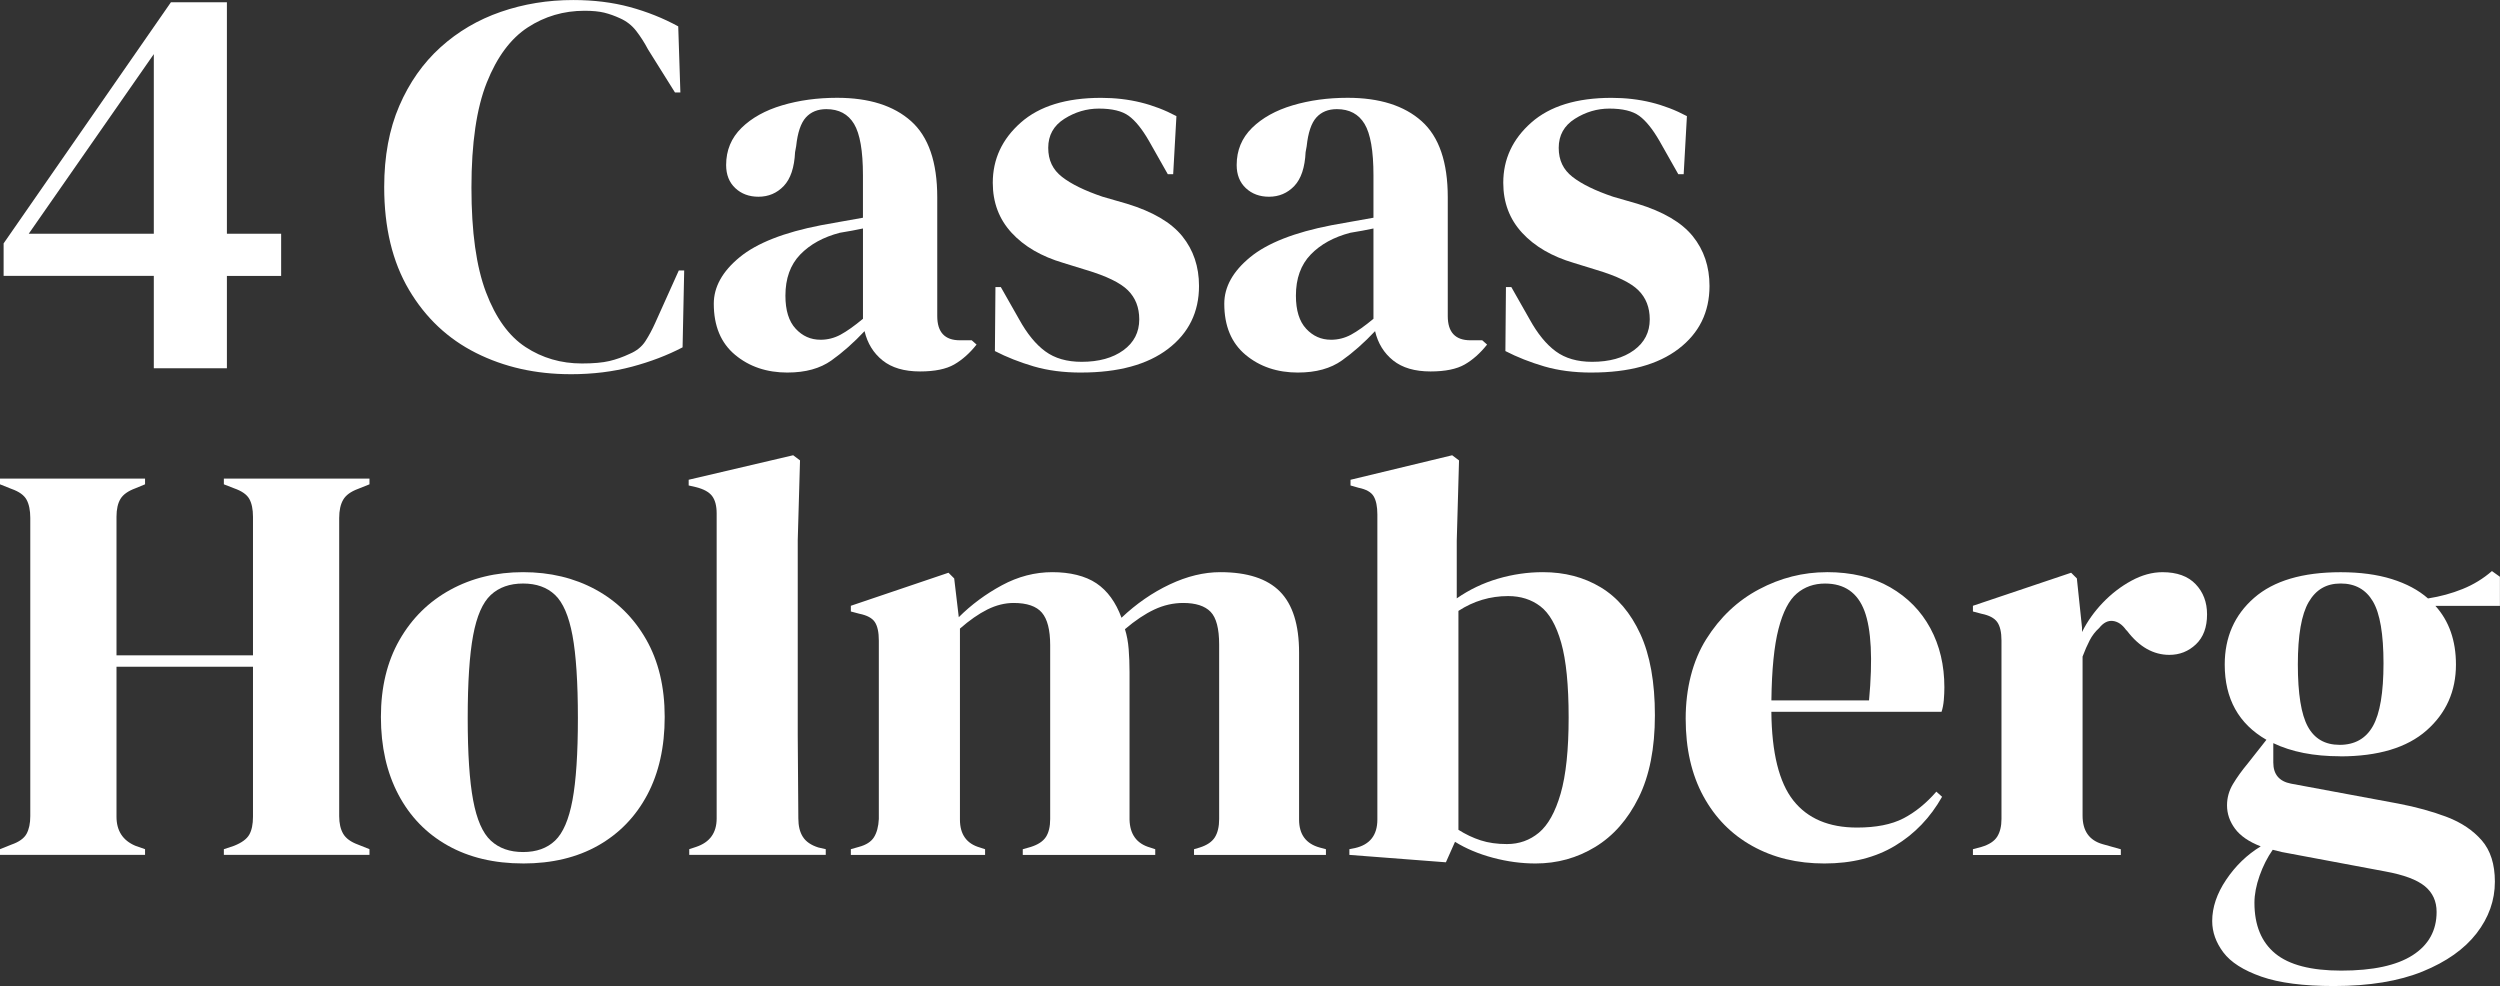 <svg width="393" height="155" viewBox="0 0 393 155" fill="none" xmlns="http://www.w3.org/2000/svg">
<rect x="0" y="0" width="393" height="155" fill="#333333" stroke="none"/>
<g clip-path="url(#clip0_32_178)">
<path d="M24.179 57.888V43.368H0.568V38.262L26.87 0.353H35.669V36.739H44.195V43.372H35.669V57.892H24.179V57.888ZM4.52 36.739H24.179V8.508L4.52 36.739Z" fill="white"/>
<path d="M89.69 58.824C84.213 58.824 79.261 57.709 74.831 55.484C70.4 53.259 66.888 49.95 64.29 45.554C61.691 41.159 60.396 35.78 60.396 29.412C60.396 24.565 61.186 20.313 62.765 16.651C64.344 12.989 66.503 9.918 69.241 7.44C71.98 4.963 75.138 3.103 78.725 1.864C82.307 0.625 86.103 0.004 90.11 0.004C93.326 0.004 96.29 0.373 98.998 1.103C101.705 1.837 104.245 2.85 106.618 4.143L106.956 14.539H106.108L101.876 7.778C101.312 6.71 100.69 5.736 100.013 4.862C99.336 3.988 98.488 3.328 97.473 2.877C96.625 2.485 95.793 2.19 94.976 1.988C94.159 1.79 93.128 1.693 91.887 1.693C88.612 1.693 85.636 2.567 82.957 4.314C80.276 6.062 78.129 8.951 76.523 12.978C74.916 17.009 74.111 22.515 74.111 29.501C74.111 36.487 74.874 41.912 76.398 45.939C77.923 49.97 79.996 52.843 82.622 54.56C85.248 56.28 88.196 57.138 91.467 57.138C93.272 57.138 94.711 57.01 95.785 56.758C96.855 56.505 97.928 56.125 99.002 55.616C100.071 55.166 100.892 54.505 101.456 53.632C102.02 52.758 102.526 51.814 102.981 50.801L106.707 42.518H107.555L107.302 54.602C104.934 55.841 102.277 56.859 99.344 57.643C96.407 58.431 93.19 58.827 89.694 58.827L89.69 58.824Z" fill="white"/>
<path d="M123.807 58.567C120.531 58.567 117.781 57.639 115.553 55.779C113.324 53.919 112.207 51.243 112.207 47.748C112.207 45.1 113.561 42.665 116.272 40.436C118.979 38.211 123.243 36.534 129.054 35.407C129.956 35.237 130.972 35.058 132.1 34.86C133.228 34.662 134.414 34.452 135.655 34.227V27.552C135.655 23.719 135.188 21.032 134.258 19.482C133.329 17.933 131.874 17.156 129.898 17.156C128.544 17.156 127.471 17.595 126.681 18.465C125.892 19.339 125.382 20.845 125.156 22.985L124.985 23.913C124.872 26.336 124.277 28.111 123.208 29.237C122.134 30.363 120.808 30.926 119.228 30.926C117.762 30.926 116.548 30.476 115.588 29.575C114.627 28.674 114.148 27.462 114.148 25.94C114.148 23.63 114.954 21.688 116.56 20.108C118.166 18.531 120.298 17.346 122.951 16.558C125.604 15.77 128.482 15.374 131.586 15.374C136.608 15.374 140.49 16.601 143.228 19.051C145.966 21.502 147.336 25.49 147.336 31.012V49.69C147.336 52.226 148.522 53.492 150.891 53.492H152.754L153.516 54.167C152.443 55.519 151.272 56.563 150.004 57.294C148.736 58.023 146.943 58.392 144.628 58.392C142.143 58.392 140.182 57.814 138.743 56.66C137.304 55.507 136.359 53.969 135.908 52.055C134.216 53.857 132.481 55.395 130.703 56.66C128.925 57.926 126.627 58.563 123.803 58.563L123.807 58.567ZM128.972 53.41C130.1 53.41 131.158 53.142 132.146 52.606C133.134 52.071 134.305 51.239 135.659 50.113V35.916C135.095 36.029 134.531 36.141 133.967 36.254C133.403 36.367 132.753 36.479 132.018 36.592C129.419 37.268 127.346 38.409 125.794 40.013C124.242 41.621 123.468 43.776 123.468 46.479C123.468 48.789 124.005 50.521 125.079 51.674C126.148 52.832 127.447 53.406 128.972 53.406V53.41Z" fill="white"/>
<path d="M169.943 58.567C167.177 58.567 164.696 58.241 162.494 57.596C160.292 56.948 158.262 56.148 156.399 55.189L156.484 45.131H157.332L160.211 50.203C161.452 52.455 162.821 54.133 164.318 55.231C165.812 56.331 167.718 56.878 170.032 56.878C172.74 56.878 174.929 56.272 176.594 55.061C178.259 53.849 179.091 52.23 179.091 50.203C179.091 48.343 178.5 46.82 177.314 45.64C176.127 44.456 173.926 43.388 170.709 42.428L167.154 41.33C163.711 40.316 161 38.739 159.028 36.596C157.052 34.456 156.064 31.835 156.064 28.736C156.064 25.016 157.531 21.863 160.467 19.269C163.4 16.679 167.605 15.382 173.082 15.382C175.283 15.382 177.357 15.622 179.305 16.1C181.254 16.578 183.129 17.296 184.934 18.255L184.424 27.381H183.576L180.612 22.142C179.539 20.282 178.481 18.974 177.438 18.212C176.392 17.451 174.828 17.071 172.74 17.071C170.822 17.071 169.013 17.607 167.321 18.675C165.629 19.746 164.781 21.269 164.781 23.237C164.781 25.206 165.501 26.674 166.94 27.8C168.379 28.926 170.507 29.971 173.331 30.926L177.139 32.025C181.204 33.264 184.109 34.969 185.86 37.139C187.61 39.31 188.485 41.916 188.485 44.956C188.485 49.069 186.863 52.366 183.619 54.843C180.375 57.321 175.816 58.563 169.947 58.563L169.943 58.567Z" fill="white"/>
<path d="M204.056 58.567C200.781 58.567 198.031 57.639 195.802 55.779C193.573 53.919 192.457 51.243 192.457 47.748C192.457 45.1 193.81 42.665 196.521 40.436C199.229 38.211 203.492 36.534 209.303 35.407C210.206 35.237 211.221 35.058 212.353 34.86C213.481 34.662 214.667 34.452 215.908 34.227V27.552C215.908 23.719 215.441 21.032 214.511 19.482C213.582 17.933 212.127 17.156 210.151 17.156C208.797 17.156 207.724 17.595 206.934 18.465C206.145 19.339 205.635 20.845 205.41 22.985L205.242 23.913C205.129 26.336 204.534 28.111 203.465 29.237C202.391 30.363 201.065 30.926 199.485 30.926C198.019 30.926 196.805 30.476 195.845 29.575C194.884 28.674 194.405 27.462 194.405 25.94C194.405 23.63 195.211 21.688 196.817 20.108C198.424 18.531 200.555 17.346 203.208 16.558C205.861 15.77 208.739 15.374 211.843 15.374C216.865 15.374 220.747 16.601 223.485 19.051C226.224 21.502 227.589 25.49 227.589 31.012V49.69C227.589 52.226 228.775 53.492 231.144 53.492H233.007L233.77 54.167C232.696 55.519 231.525 56.563 230.257 57.294C228.989 58.023 227.196 58.392 224.882 58.392C222.396 58.392 220.436 57.814 218.996 56.66C217.557 55.507 216.612 53.969 216.161 52.055C214.469 53.857 212.734 55.395 210.956 56.66C209.179 57.926 206.88 58.563 204.056 58.563V58.567ZM209.221 53.41C210.349 53.41 211.407 53.142 212.395 52.606C213.383 52.071 214.554 51.239 215.908 50.113V35.916C215.344 36.029 214.78 36.141 214.216 36.254C213.652 36.367 213.002 36.479 212.267 36.592C209.673 37.268 207.596 38.409 206.044 40.013C204.492 41.621 203.717 43.776 203.717 46.479C203.717 48.789 204.254 50.521 205.324 51.674C206.394 52.832 207.693 53.406 209.218 53.406L209.221 53.41Z" fill="white"/>
<path d="M250.192 58.567C247.426 58.567 244.945 58.241 242.743 57.596C240.542 56.948 238.511 56.148 236.648 55.189L236.734 45.131H237.582L240.46 50.203C241.701 52.455 243.07 54.133 244.567 55.231C246.061 56.331 247.967 56.878 250.282 56.878C252.989 56.878 255.179 56.272 256.844 55.061C258.508 53.849 259.341 52.23 259.341 50.203C259.341 48.343 258.749 46.82 257.563 45.64C256.377 44.456 254.175 43.388 250.958 42.428L247.403 41.33C243.961 40.316 241.25 38.739 239.277 36.596C237.301 34.456 236.313 31.835 236.313 28.736C236.313 25.016 237.78 21.863 240.717 19.269C243.65 16.679 247.854 15.382 253.331 15.382C255.533 15.382 257.606 15.622 259.555 16.1C261.503 16.578 263.378 17.296 265.183 18.255L264.674 27.381H263.826L260.862 22.142C259.788 20.282 258.73 18.974 257.688 18.212C256.641 17.451 255.078 17.071 252.989 17.071C251.071 17.071 249.262 17.607 247.57 18.675C245.878 19.746 245.03 21.269 245.03 23.237C245.03 25.206 245.75 26.674 247.189 27.8C248.628 28.926 250.756 29.971 253.58 30.926L257.388 32.025C261.453 33.264 264.358 34.969 266.109 37.139C267.859 39.31 268.734 41.916 268.734 44.956C268.734 49.069 267.112 52.366 263.868 54.843C260.624 57.321 256.066 58.563 250.196 58.563L250.192 58.567Z" fill="white"/>
<path d="M0 134.388V133.491L1.797 132.772C2.995 132.357 3.785 131.786 4.178 131.071C4.567 130.353 4.761 129.429 4.761 128.295V81.424C4.761 80.228 4.567 79.273 4.178 78.558C3.789 77.84 2.995 77.273 1.797 76.853L0 76.135V75.238H22.802V76.135L21.277 76.764C20.141 77.183 19.359 77.735 18.943 78.422C18.523 79.11 18.313 80.049 18.313 81.245V103.023H39.769V81.245C39.769 80.049 39.574 79.11 39.185 78.422C38.796 77.735 38.003 77.183 36.805 76.764L35.191 76.135V75.238H58.082V76.135L56.285 76.853C55.149 77.273 54.367 77.84 53.951 78.558C53.531 79.277 53.321 80.232 53.321 81.424V128.295C53.321 129.429 53.531 130.357 53.951 131.071C54.371 131.79 55.149 132.357 56.285 132.772L58.082 133.491V134.388H35.191V133.491L36.805 132.955C38.003 132.477 38.792 131.895 39.185 131.207C39.574 130.52 39.769 129.58 39.769 128.384V104.813H18.313V128.384C18.313 130.594 19.301 132.12 21.277 132.955L22.802 133.491V134.388H0Z" fill="white"/>
<path d="M82.229 135.735C77.682 135.735 73.73 134.795 70.381 132.912C67.028 131.029 64.441 128.357 62.617 124.893C60.793 121.429 59.879 117.364 59.879 112.704C59.879 108.044 60.851 104.013 62.796 100.607C64.741 97.202 67.405 94.573 70.785 92.72C74.166 90.868 77.981 89.944 82.229 89.944C86.477 89.944 90.277 90.856 93.63 92.678C96.979 94.503 99.628 97.112 101.573 100.518C103.518 103.924 104.49 107.985 104.49 112.708C104.49 117.43 103.576 121.507 101.752 124.94C99.924 128.376 97.352 131.033 94.031 132.916C90.709 134.799 86.772 135.739 82.225 135.739L82.229 135.735ZM82.229 133.941C84.322 133.941 85.998 133.343 87.255 132.147C88.511 130.951 89.425 128.831 89.993 125.786C90.561 122.738 90.845 118.439 90.845 112.882C90.845 107.325 90.561 102.933 89.993 99.889C89.425 96.841 88.511 94.72 87.255 93.524C85.998 92.328 84.322 91.73 82.229 91.73C80.136 91.73 78.444 92.328 77.157 93.524C75.869 94.72 74.944 96.841 74.376 99.889C73.808 102.937 73.524 107.267 73.524 112.882C73.524 118.497 73.808 122.738 74.376 125.786C74.944 128.835 75.869 130.955 77.157 132.147C78.444 133.343 80.132 133.941 82.229 133.941Z" fill="white"/>
<path d="M108.349 134.388V133.491L109.426 133.133C111.581 132.415 112.659 130.924 112.659 128.652V80.706C112.659 79.51 112.417 78.601 111.939 77.972C111.461 77.343 110.62 76.885 109.426 76.582L108.259 76.314V75.417L124.686 71.564L125.763 72.372L125.405 84.919V115.569C125.405 117.779 125.421 119.977 125.452 122.155C125.483 124.338 125.499 126.501 125.499 128.652C125.499 129.848 125.736 130.819 126.218 131.565C126.697 132.314 127.506 132.865 128.642 133.223L129.808 133.491V134.388H108.353H108.349Z" fill="white"/>
<path d="M133.753 134.388V133.491L135.009 133.133C136.145 132.834 136.938 132.326 137.39 131.611C137.837 130.893 138.094 129.937 138.152 128.745V100.697C138.152 99.384 137.942 98.413 137.522 97.784C137.102 97.155 136.293 96.724 135.099 96.483L133.753 96.126V95.229L149.102 90.033L150 90.93L150.72 97.023C152.696 95.05 154.952 93.381 157.496 92.006C160.04 90.631 162.688 89.944 165.439 89.944C168.189 89.944 170.616 90.526 172.351 91.691C174.085 92.856 175.404 94.666 176.299 97.112C178.633 94.903 181.161 93.155 183.884 91.87C186.606 90.585 189.255 89.944 191.827 89.944C196.074 89.944 199.201 90.961 201.209 92.992C203.212 95.023 204.215 98.219 204.215 102.58V128.839C204.215 131.168 205.293 132.632 207.448 133.23L208.436 133.498V134.395H187.7V133.498L188.598 133.23C189.734 132.873 190.527 132.333 190.979 131.619C191.426 130.901 191.651 129.945 191.651 128.753V101.33C191.651 98.821 191.204 97.105 190.306 96.177C189.407 95.252 187.972 94.786 185.996 94.786C184.44 94.786 182.927 95.132 181.464 95.815C179.998 96.503 178.457 97.532 176.843 98.906C177.143 99.862 177.337 100.91 177.427 102.044C177.516 103.178 177.563 104.374 177.563 105.628V128.839C177.621 131.168 178.699 132.632 180.795 133.23L181.604 133.498V134.395H160.779V133.498L162.035 133.141C163.171 132.784 163.964 132.26 164.416 131.572C164.863 130.885 165.088 129.945 165.088 128.749V101.415C165.088 99.027 164.653 97.322 163.785 96.308C162.918 95.295 161.436 94.786 159.343 94.786C157.966 94.786 156.589 95.132 155.212 95.815C153.835 96.503 152.4 97.505 150.903 98.817V128.839C150.903 131.168 151.949 132.632 154.045 133.23L154.855 133.498V134.395H133.76L133.753 134.388Z" fill="white"/>
<path d="M227.293 135.553L212.123 134.388V133.491L213.022 133.312C215.356 132.776 216.522 131.281 216.522 128.831V80.884C216.522 79.63 216.328 78.675 215.939 78.018C215.55 77.362 214.757 76.916 213.558 76.675L212.302 76.317V75.421L228.281 71.568L229.359 72.376L229.001 85.012V94.064C230.977 92.689 233.132 91.66 235.465 90.973C237.799 90.286 240.164 89.944 242.557 89.944C245.968 89.944 248.99 90.736 251.623 92.32C254.257 93.905 256.338 96.351 257.863 99.668C259.387 102.984 260.15 107.24 260.15 112.44C260.15 117.639 259.298 121.954 257.59 125.39C255.887 128.827 253.611 131.409 250.768 133.141C247.924 134.873 244.797 135.739 241.386 135.739C239.172 135.739 236.944 135.44 234.699 134.842C232.455 134.244 230.463 133.409 228.728 132.333L227.293 135.56V135.553ZM236.897 132.687C238.811 132.687 240.487 132.089 241.922 130.893C243.358 129.697 244.494 127.654 245.334 124.753C246.17 121.856 246.59 117.868 246.59 112.789C246.59 107.71 246.201 103.799 245.423 101.05C244.645 98.301 243.552 96.39 242.148 95.314C240.74 94.239 239.052 93.703 237.076 93.703C234.264 93.703 231.657 94.48 229.265 96.033V130.446C230.401 131.165 231.568 131.716 232.766 132.104C233.964 132.493 235.337 132.687 236.897 132.687Z" fill="white"/>
<path d="M287.164 89.94C291.054 89.94 294.376 90.732 297.13 92.317C299.884 93.901 301.992 96.052 303.458 98.77C304.925 101.489 305.656 104.58 305.656 108.048C305.656 108.708 305.625 109.38 305.566 110.063C305.504 110.75 305.388 111.364 305.209 111.9H278.459C278.517 118.354 279.672 122.998 281.913 125.837C284.157 128.675 287.491 130.093 291.921 130.093C294.912 130.093 297.336 129.615 299.191 128.66C301.047 127.705 302.781 126.299 304.396 124.447L305.294 125.254C303.439 128.54 300.969 131.11 297.888 132.963C294.804 134.815 291.112 135.739 286.802 135.739C282.492 135.739 278.782 134.827 275.491 133.005C272.2 131.184 269.625 128.571 267.77 125.165C265.914 121.759 264.989 117.697 264.989 112.975C264.989 108.253 266.066 103.908 268.221 100.475C270.376 97.043 273.142 94.425 276.526 92.635C279.906 90.841 283.453 89.948 287.164 89.948V89.94ZM286.896 91.734C285.161 91.734 283.679 92.258 282.454 93.303C281.224 94.347 280.268 96.2 279.583 98.86C278.894 101.52 278.521 105.267 278.463 110.106H293.812C294.411 103.594 294.169 98.903 293.092 96.037C292.015 93.171 289.949 91.734 286.9 91.734H286.896Z" fill="white"/>
<path d="M310.145 134.388V133.491L311.49 133.133C312.689 132.776 313.509 132.236 313.96 131.522C314.408 130.803 314.633 129.879 314.633 128.745V100.697C314.633 99.384 314.408 98.413 313.96 97.784C313.513 97.155 312.689 96.724 311.49 96.483L310.145 96.126V95.229L325.583 90.033L326.482 90.93L327.291 98.638V99.357C328.127 97.683 329.22 96.145 330.566 94.74C331.912 93.338 333.409 92.184 335.055 91.291C336.7 90.394 338.33 89.948 339.948 89.948C342.219 89.948 343.958 90.577 345.152 91.831C346.35 93.085 346.949 94.67 346.949 96.58C346.949 98.611 346.366 100.18 345.199 101.287C344.032 102.394 342.64 102.945 341.025 102.945C338.513 102.945 336.295 101.691 334.382 99.182L334.203 99.004C333.604 98.169 332.915 97.703 332.137 97.613C331.359 97.524 330.64 97.897 329.982 98.732C329.383 99.268 328.889 99.912 328.5 100.658C328.111 101.407 327.738 102.258 327.38 103.213V128.217C327.38 130.609 328.426 132.1 330.523 132.698L333.394 133.506V134.403H310.145V134.388Z" fill="white"/>
<path d="M367.864 118.886C363.734 118.886 360.233 118.198 357.362 116.824V119.872C357.362 121.724 358.288 122.831 360.143 123.188L377.021 126.326C379.833 126.862 382.377 127.569 384.653 128.431C386.924 129.297 388.752 130.524 390.129 132.104C391.506 133.689 392.195 135.852 392.195 138.601C392.195 141.529 391.238 144.232 389.324 146.713C387.407 149.191 384.579 151.194 380.841 152.717C377.099 154.239 372.447 155.004 366.88 155.004C362.092 155.004 358.292 154.511 355.48 153.524C352.667 152.538 350.676 151.268 349.509 149.715C348.342 148.162 347.758 146.519 347.758 144.787C347.758 142.636 348.49 140.469 349.956 138.29C351.423 136.108 353.231 134.361 355.386 133.048C353.531 132.33 352.185 131.405 351.345 130.271C350.505 129.138 350.088 127.91 350.088 126.598C350.088 125.402 350.403 124.283 351.03 123.239C351.66 122.194 352.422 121.134 353.317 120.058L356.281 116.296C351.913 113.787 349.727 109.842 349.727 104.467C349.727 100.165 351.267 96.67 354.348 93.983C357.428 91.295 361.964 89.952 367.946 89.952C371 89.952 373.676 90.309 375.982 91.027C378.285 91.746 380.187 92.759 381.681 94.076C383.595 93.777 385.407 93.284 387.111 92.596C388.815 91.909 390.355 90.969 391.732 89.773L392.988 90.67V95.241H382.844C384.999 97.633 386.076 100.708 386.076 104.471C386.076 108.653 384.536 112.106 381.455 114.824C378.371 117.542 373.839 118.901 367.857 118.901L367.864 118.886ZM354.398 141.917C354.398 145.443 355.491 148.099 357.673 149.894C359.856 151.688 363.314 152.581 368.043 152.581C373.011 152.581 376.753 151.773 379.265 150.161C381.778 148.55 383.034 146.278 383.034 143.35C383.034 141.677 382.42 140.333 381.195 139.319C379.965 138.302 377.888 137.525 374.956 136.989L358.708 133.941C358.23 133.821 357.751 133.704 357.273 133.584C356.433 134.78 355.748 136.139 355.207 137.661C354.671 139.184 354.398 140.605 354.398 141.917ZM367.775 117.092C370.167 117.092 371.918 116.105 373.026 114.133C374.135 112.16 374.687 108.875 374.687 104.273C374.687 99.671 374.135 96.433 373.026 94.549C371.918 92.666 370.229 91.726 367.954 91.726C365.678 91.726 364.064 92.697 362.928 94.639C361.793 96.58 361.221 99.854 361.221 104.452C361.221 109.049 361.746 112.308 362.792 114.222C363.839 116.136 365.5 117.088 367.775 117.088V117.092Z" fill="white"/>
</g>
<defs>
<clipPath id="clip0_32_178">
<rect width="393" height="155" fill="white"/>
</clipPath>
</defs>
</svg>
